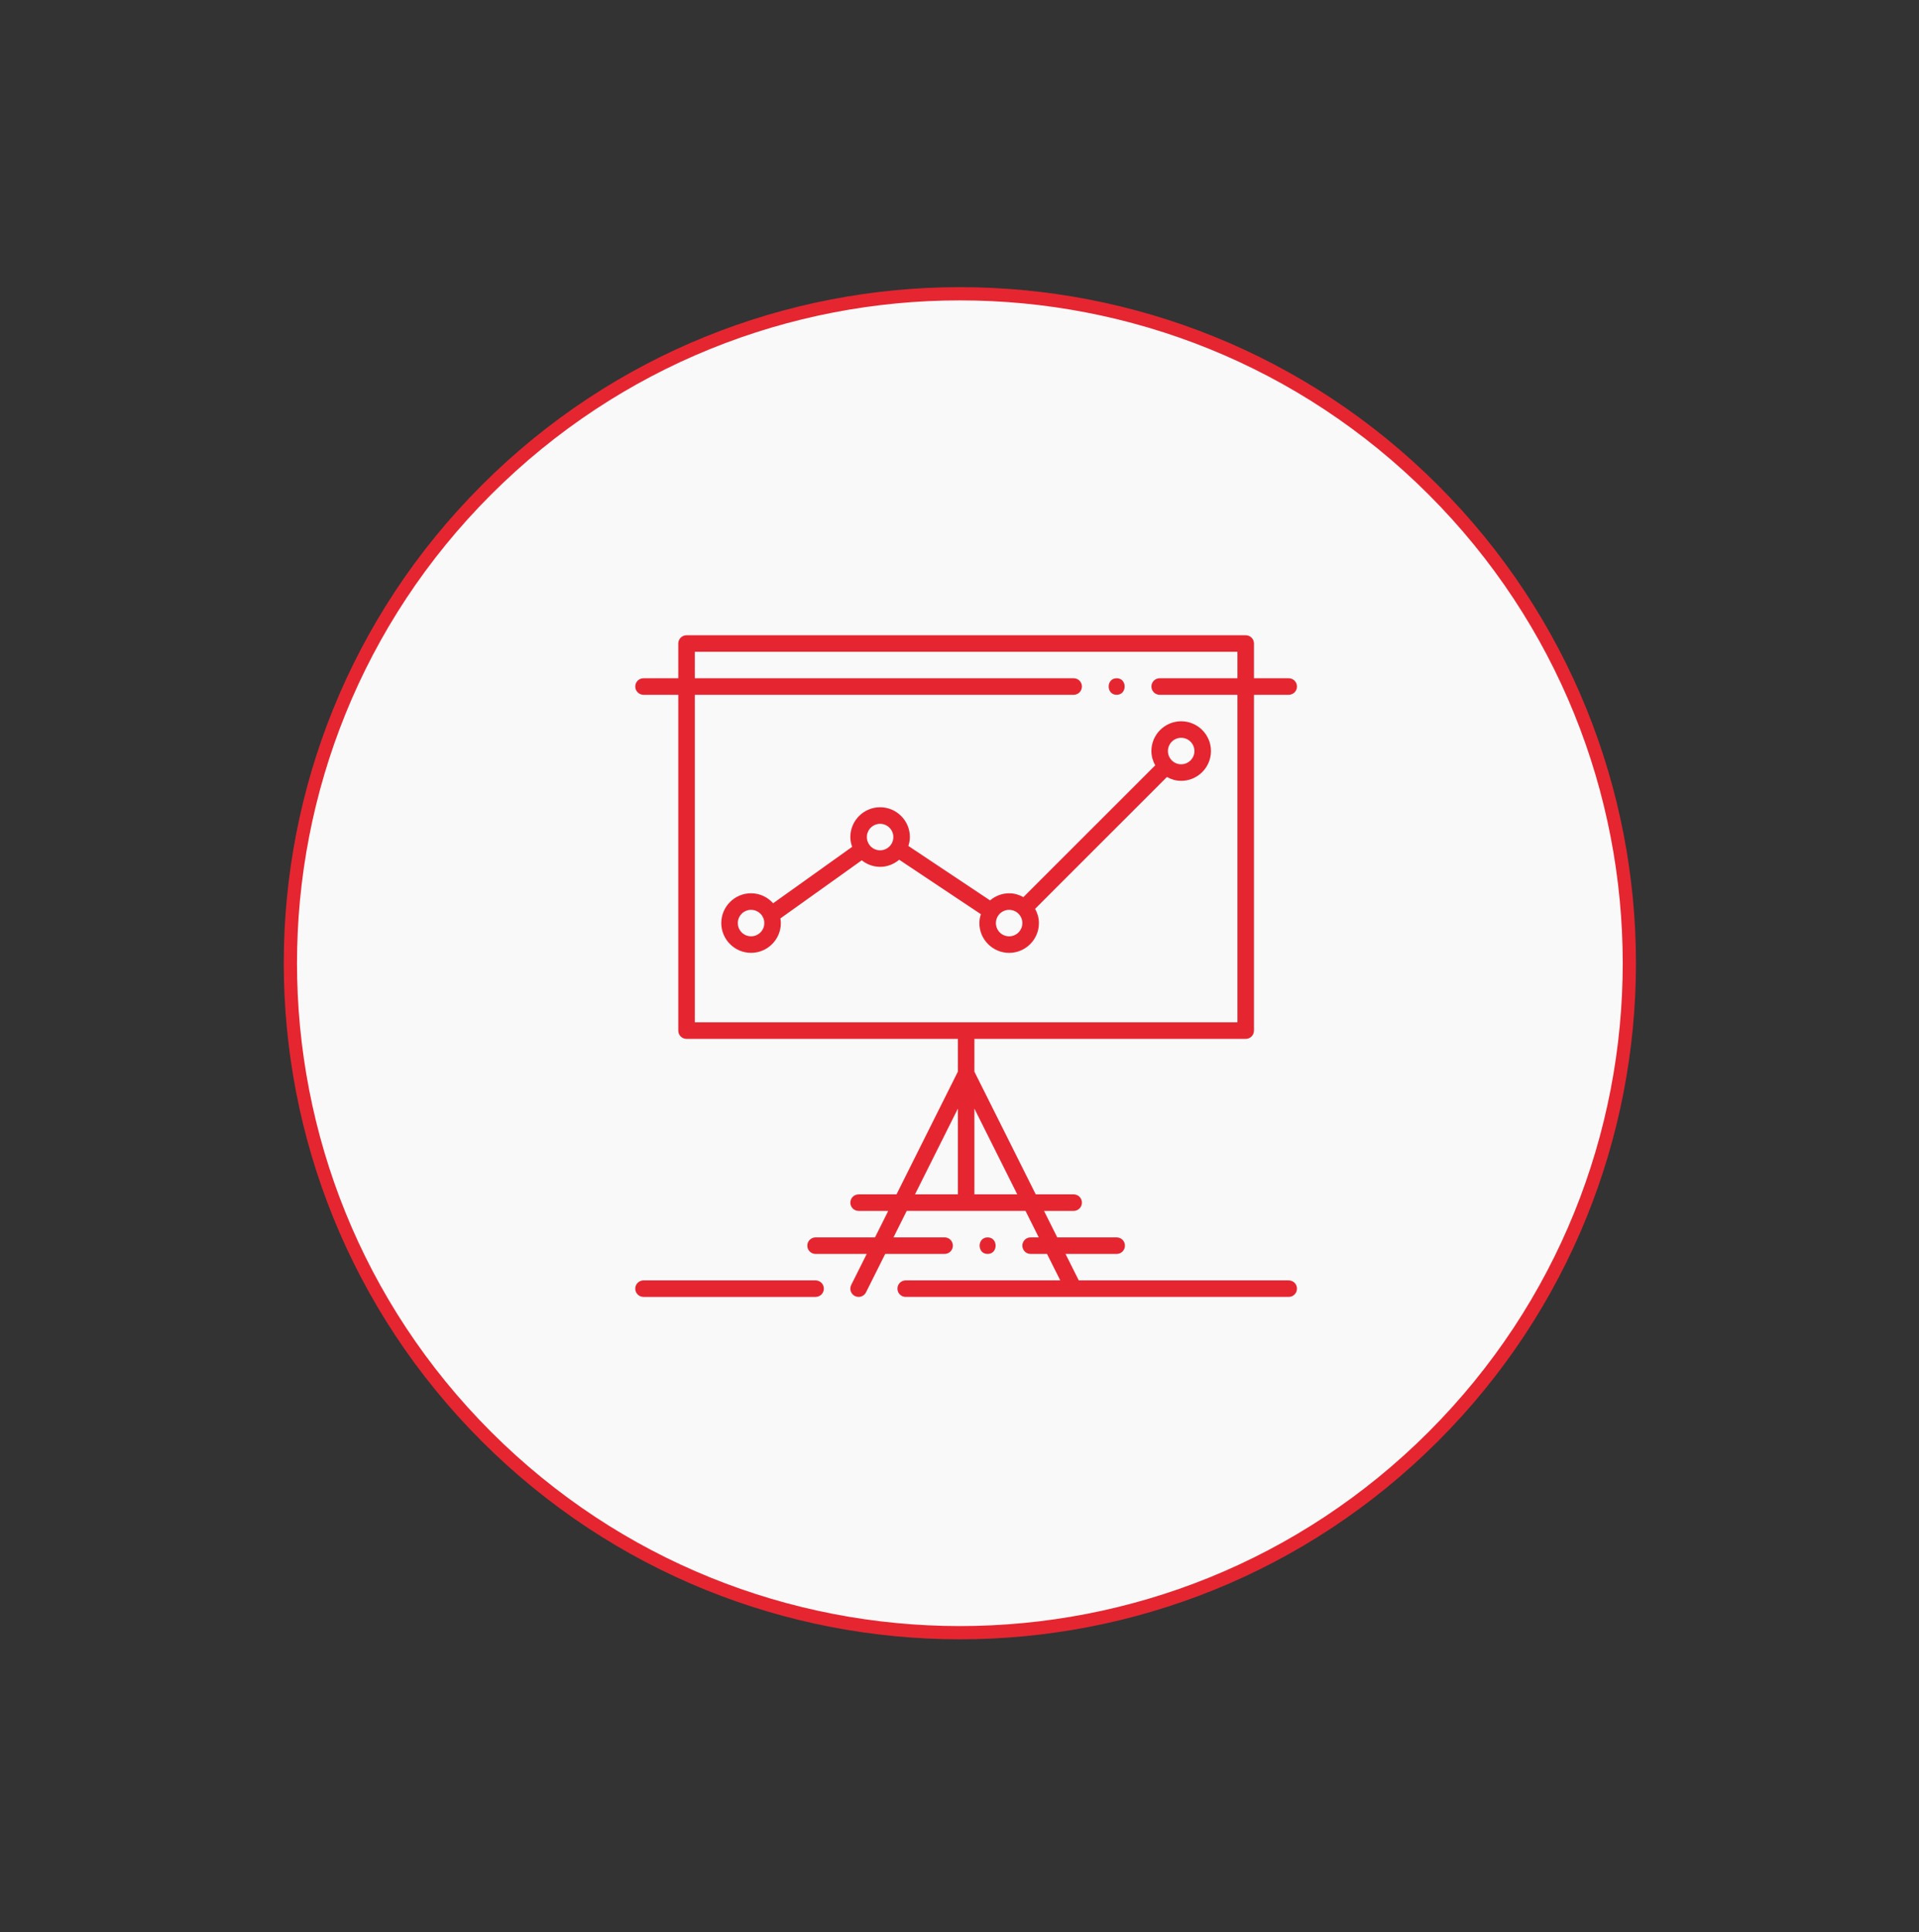 <svg xmlns="http://www.w3.org/2000/svg" width="145" height="146" viewBox="0 0 145 146" fill="none"><rect x="0" y="0" width="145" height="146" fill="#333333" stroke="none"/><path d="M108.297 37.014C128.052 56.769 128.052 88.798 108.297 108.553C88.542 128.308 56.513 128.308 36.758 108.553C17.003 88.798 17.003 56.769 36.758 37.014C56.513 17.259 88.542 17.259 108.297 37.014Z" fill="#F9F9F9" stroke="#E52631"></path><g clip-path="url(#clip0_245_3045)"><path d="M61.625 96.749H48.625C48.279 96.749 48 97.028 48 97.374C48 97.72 48.279 97.999 48.625 97.999H61.625C61.971 97.999 62.25 97.72 62.25 97.374C62.25 97.028 61.971 96.749 61.625 96.749Z" fill="#E52631"></path><path d="M97.375 96.749H81.512L80.512 94.75H84.375C84.721 94.75 85 94.471 85 94.125C85 93.779 84.721 93.5 84.375 93.5H79.887L78.887 91.499H81.125C81.471 91.499 81.75 91.22 81.75 90.874C81.75 90.528 81.471 90.249 81.125 90.249H78.262L73.626 80.977V78.5H94.126C94.472 78.5 94.751 78.221 94.751 77.875V52.5H97.375C97.721 52.5 98 52.221 98 51.875C98 51.529 97.721 51.25 97.375 51.25H94.751V48.626C94.751 48.28 94.472 48.001 94.126 48.001H51.876C51.53 48.001 51.251 48.28 51.251 48.626V51.25H48.625C48.279 51.25 48 51.529 48 51.875C48 52.221 48.279 52.5 48.625 52.5H51.251V77.875C51.251 78.221 51.53 78.5 51.876 78.5H72.376V80.977L67.74 90.249H64.877C64.531 90.249 64.252 90.528 64.252 90.874C64.252 91.22 64.531 91.499 64.877 91.499H67.115L66.115 93.5H61.626C61.28 93.5 61.001 93.779 61.001 94.125C61.001 94.471 61.28 94.75 61.626 94.75H65.49L64.317 97.095C64.164 97.403 64.288 97.778 64.597 97.934C64.686 97.978 64.782 97.999 64.876 97.999C65.105 97.999 65.325 97.872 65.435 97.653L66.887 94.749H71.375C71.721 94.749 72 94.47 72 94.124C72 93.778 71.721 93.499 71.375 93.499H67.512L68.512 91.498H77.488L78.488 93.499H77.874C77.528 93.499 77.249 93.778 77.249 94.124C77.249 94.47 77.528 94.749 77.874 94.749H79.113L80.113 96.748H68.436C68.09 96.748 67.811 97.027 67.811 97.373C67.811 97.719 68.09 97.998 68.436 97.998H97.375C97.721 97.998 98 97.719 98 97.373C98 97.027 97.721 96.749 97.375 96.749ZM52.501 52.5H81.125C81.471 52.5 81.75 52.221 81.75 51.875C81.75 51.529 81.471 51.25 81.125 51.25H52.501V49.251H93.501V51.25H87.626C87.28 51.25 87.001 51.529 87.001 51.875C87.001 52.221 87.28 52.5 87.626 52.5H93.501V77.25H52.501V52.5ZM72.376 83.772V90.249H69.138L72.376 83.772ZM73.626 90.249V83.772L76.864 90.249H73.626Z" fill="#E52631"></path><path d="M84.375 52.5C85.18 52.5 85.181 51.25 84.375 51.25C83.571 51.25 83.569 52.5 84.375 52.5Z" fill="#E52631"></path><path d="M74.625 93.5C73.82 93.5 73.819 94.75 74.625 94.75C75.43 94.75 75.431 93.5 74.625 93.5Z" fill="#E52631"></path><path d="M66.501 65.5C67.052 65.5 67.551 65.293 67.942 64.963L74.115 69.077C74.048 69.291 74.001 69.515 74.001 69.751C74.001 70.991 75.011 72.001 76.251 72.001C77.491 72.001 78.501 70.991 78.501 69.751C78.501 69.358 78.391 68.993 78.213 68.672L88.173 58.713C88.494 58.891 88.858 59.001 89.251 59.001C90.491 59.001 91.501 57.991 91.501 56.751C91.501 55.511 90.49 54.501 89.25 54.501C88.01 54.501 87 55.511 87 56.751C87 57.144 87.11 57.508 87.288 57.829L77.328 67.787C77.007 67.609 76.643 67.499 76.25 67.499C75.699 67.499 75.2 67.706 74.809 68.036L68.637 63.922C68.704 63.708 68.751 63.485 68.751 63.249C68.751 62.008 67.741 60.998 66.501 60.998C65.261 60.998 64.251 62.008 64.251 63.249C64.251 63.51 64.305 63.756 64.387 63.989L58.419 68.252C58.007 67.793 57.415 67.498 56.75 67.498C55.51 67.498 54.5 68.508 54.5 69.749C54.5 70.989 55.51 71.999 56.75 71.999C57.991 71.999 59.001 70.989 59.001 69.749C59.001 69.629 58.983 69.514 58.966 69.398L65.114 65.007C65.498 65.311 65.976 65.5 66.501 65.5ZM56.75 70.75C56.198 70.75 55.75 70.302 55.75 69.75C55.75 69.198 56.198 68.749 56.75 68.749C57.302 68.749 57.751 69.198 57.751 69.75C57.751 70.303 57.302 70.75 56.75 70.75ZM89.25 55.751C89.802 55.751 90.25 56.199 90.25 56.751C90.25 57.303 89.802 57.751 89.25 57.751C88.698 57.751 88.25 57.303 88.25 56.751C88.25 56.198 88.698 55.751 89.25 55.751ZM76.25 68.75C76.802 68.75 77.25 69.199 77.25 69.751C77.25 70.303 76.802 70.751 76.25 70.751C75.698 70.751 75.25 70.303 75.25 69.751C75.25 69.199 75.698 68.75 76.25 68.75ZM66.501 62.25C67.053 62.25 67.501 62.699 67.501 63.251C67.501 63.803 67.053 64.251 66.501 64.251C65.949 64.251 65.501 63.803 65.501 63.251C65.501 62.699 65.949 62.25 66.501 62.25Z" fill="#E52631"></path></g><defs><clipPath id="clip0_245_3045"><rect width="50" height="50" fill="white" transform="translate(48 48)"></rect></clipPath></defs></svg>